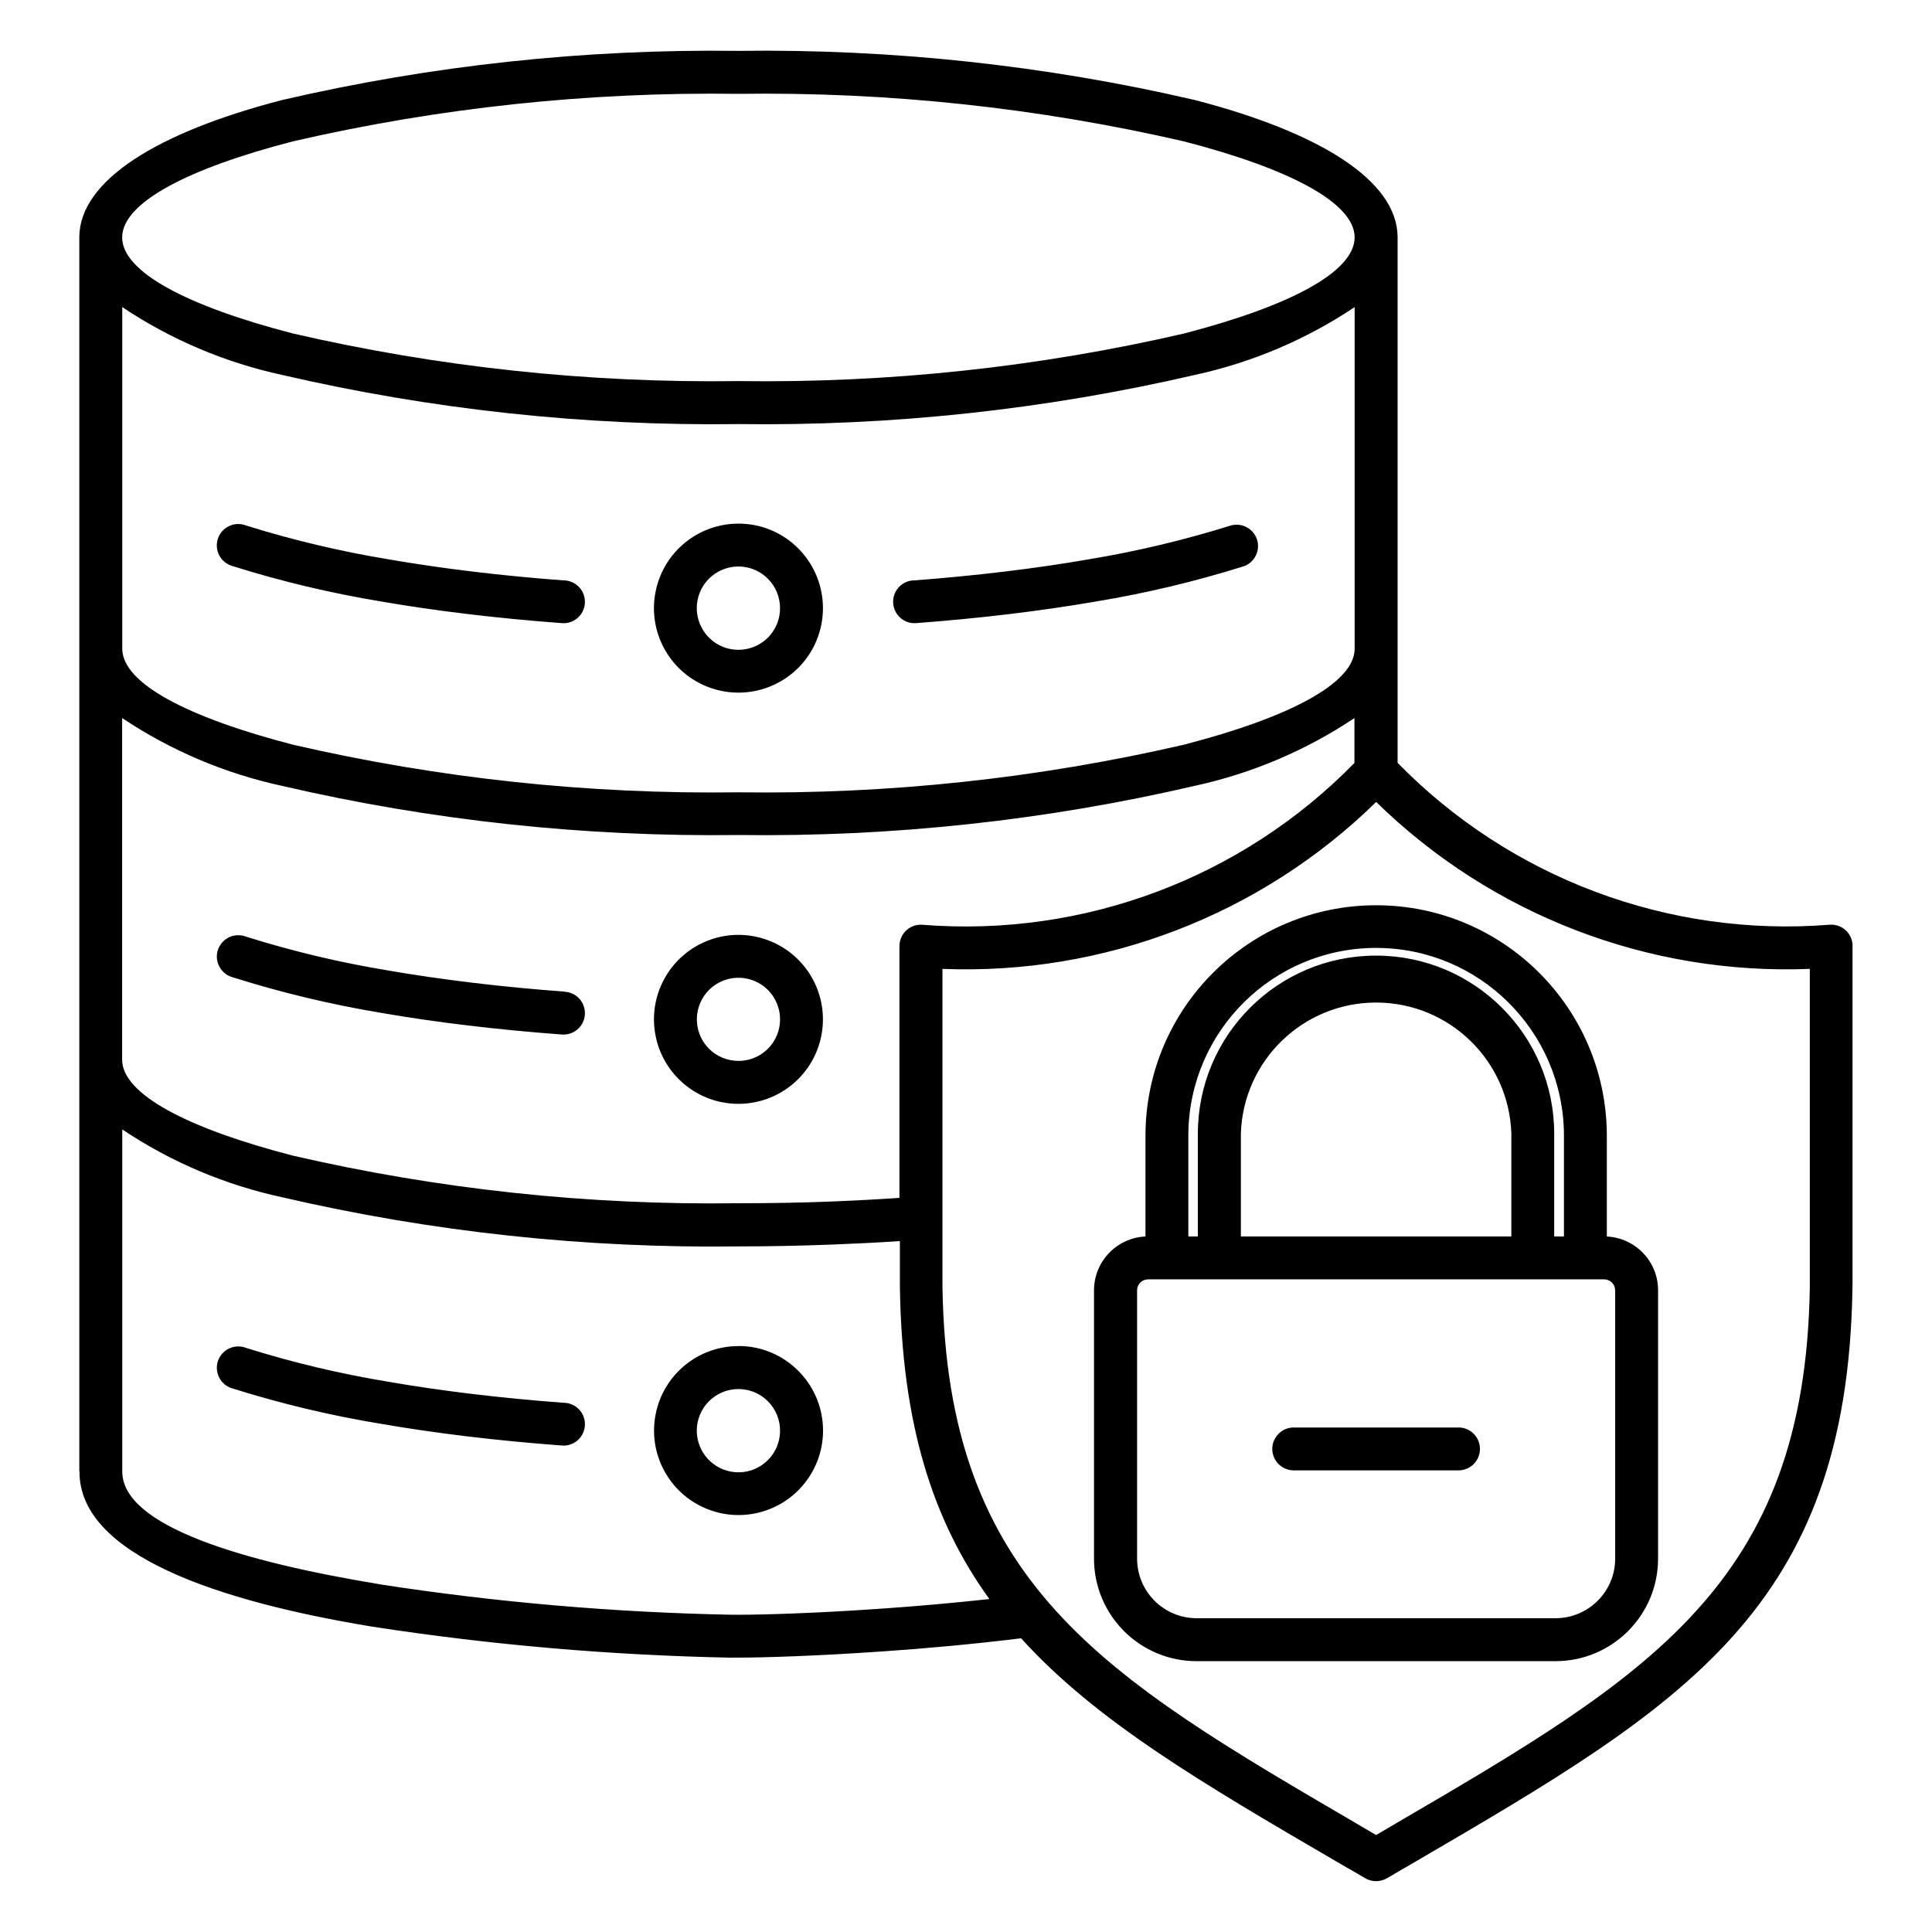 <?xml version="1.0" encoding="UTF-8"?>
<svg width="1200pt" height="1200pt" version="1.1" viewBox="0 0 1200 1200" xmlns="http://www.w3.org/2000/svg">
 <path d="m458.68 31.594c95.344-1.266 190.5 8.953 283.4 30.516 77.625 20.109 125.72 50.016 126 85.031v326.72-0.047c70.078 71.672 168.37 108.52 268.26 100.55 3.516-0.281 7.031 0.844 9.703 3.141s4.359 5.578 4.594 9.094c0.047 0.375 0.047 0.703 0 1.031v210.89c0 0.469 0 0.984-0.047 1.453-3.047 199.69-105.38 259.36-271.22 356.21-22.734 13.266 9.516-5.625-17.953 10.453h-0.047c-4.219 2.438-9.422 2.391-13.594-0.141-25.266-14.812 4.734 2.812-17.766-10.312-82.453-48.094-149.16-87.047-195.79-138.61-30.047 3.656-59.156 6.328-84.938 8.062-41.906 2.953-75.516 3.938-90.609 3.938h-3.938v0.047c-74.953-1.453-149.68-7.875-223.69-19.312-95.391-15.703-181.74-44.438-181.69-96.188v-0.281h-0.094v-766.69c0.281-35.016 48.375-64.969 126-85.031 92.906-21.562 188.06-31.781 283.4-30.516zm345.28 881.68h101.53c3.609 0.094 7.125-1.266 9.703-3.75 2.578-2.531 4.031-5.953 4.031-9.562s-1.453-7.078-4.031-9.562c-2.578-2.531-6.094-3.891-9.703-3.75h-101.53c-3.562-0.141-7.078 1.219-9.656 3.75-2.578 2.484-4.078 5.953-4.078 9.562s1.5 7.031 4.078 9.562c2.578 2.484 6.094 3.844 9.656 3.75zm-59.953-145.26v-63.797c0-61.125 49.547-110.67 110.67-110.67s110.67 49.547 110.67 110.67v63.797h6.047v-63.797c-0.703-63.938-52.734-115.45-116.67-115.45s-115.97 51.516-116.62 115.45v63.797zm194.72 0v-63.797c-1.359-45.422-38.578-81.516-84-81.516s-82.641 36.094-84 81.516v63.797zm-227.39 0c-17.812 0.891-31.781 15.562-31.828 33.375v166.78c0.047 35.109 28.5 63.562 63.609 63.609h223.13c35.109-0.047 63.562-28.5 63.609-63.609v-166.78c0-17.812-14.016-32.484-31.828-33.375v-63.797c-0.75-78.609-64.688-141.94-143.29-141.94-78.609 0-142.55 63.328-143.26 141.94v63.797zm284.95 26.625h-283.22c-3.75 0-6.797 3.047-6.797 6.75v166.78c0.047 20.391 16.547 36.891 36.984 36.938h222.98c20.391-0.047 36.938-16.547 36.984-36.938v-166.78c-0.047-3.703-3.047-6.75-6.797-6.75zm-155.02-320.86v-27.797h0.047c-30.188 20.156-63.891 34.453-99.328 42.141-92.906 21.562-188.06 31.781-283.4 30.516-95.344 1.266-190.5-8.953-283.4-30.516-35.484-7.688-69.188-21.984-99.328-42.141v212.21c0.094 21.469 40.594 42.656 105.98 59.578 90.703 20.953 183.66 30.891 276.74 29.578 20.156 0 39.141-0.328 56.953-1.031 14.297-0.562 28.688-1.312 43.125-2.297v-156.37c0-7.359 5.953-13.312 13.312-13.312 0.516 0 1.031 0.047 1.547 0.094 99.75 7.781 197.86-29.062 267.79-100.59zm-282.52 297.1c-13.453 0.891-27.516 1.594-42.188 2.156-19.688 0.75-39 1.125-57.891 1.125-95.344 1.266-190.5-8.953-283.4-30.516-35.438-7.641-69.188-21.938-99.328-42.141v212.48c0 34.125 75.797 56.156 159.42 69.938v0.047c72.703 11.25 146.06 17.578 219.61 18.984h3.797c14.953 0 48.094-0.938 88.828-3.797 20.906-1.453 43.641-3.422 66.938-5.953-34.969-48.281-54.469-108.42-55.594-194.44v-27.891zm284.72 362.29c-1.5-0.891-2.672-1.547 0 0zm0 0 11.25 6.609 11.25-6.609c157.87-92.203 255.32-149.06 258.14-333.74v-197.63c-100.22 3.984-197.63-33.516-269.34-103.69-71.672 70.172-169.13 107.67-269.39 103.69v196.74c2.531 185.44 99.938 242.29 258.14 334.64zm22.5 0c3.984-2.344 2.016-1.172 0 0zm-515.39-261.84c-39.375-2.906-76.266-7.359-109.55-13.125h0.047c-29.906-4.922-59.438-11.953-88.359-21.047-3.375-1.312-7.172-1.125-10.453 0.422-3.281 1.594-5.812 4.406-6.938 7.875s-0.75 7.266 0.984 10.453c1.734 3.234 4.688 5.578 8.203 6.516 30.141 9.469 60.938 16.828 92.109 21.938 34.125 5.906 71.812 10.453 112.12 13.453 3.562 0.375 7.125-0.75 9.844-3.047 2.766-2.344 4.453-5.672 4.688-9.234 0.281-3.562-0.938-7.125-3.328-9.797s-5.766-4.266-9.328-4.453zm0-255.42c-39.375-2.906-76.266-7.406-109.55-13.125h0.047c-29.906-4.922-59.438-11.953-88.359-21.047-3.375-1.266-7.172-1.125-10.453 0.422-3.281 1.594-5.812 4.453-6.938 7.922-1.125 3.422-0.75 7.219 0.984 10.406 1.734 3.234 4.688 5.578 8.203 6.516 30.141 9.516 60.891 16.875 92.062 22.078 34.125 5.906 71.812 10.453 112.12 13.453 3.609 0.328 7.172-0.75 9.891-3.094 2.766-2.297 4.453-5.625 4.688-9.234 0.234-3.562-0.938-7.078-3.328-9.797-2.391-2.672-5.766-4.266-9.375-4.406zm414.05-289.55c-28.922 9.047-58.453 16.078-88.359 21.047-33.281 5.766-70.125 10.219-109.55 13.172v-0.047c-7.125 0.703-12.469 6.984-11.953 14.156 0.516 7.219 6.656 12.703 13.828 12.375 40.359-3 78.094-7.594 112.12-13.453h0.047c31.172-5.156 61.922-12.516 92.062-21.984 6.609-2.531 10.078-9.797 7.922-16.547-2.203-6.703-9.281-10.547-16.125-8.719zm-414.05 34.172c-39.375-2.906-76.266-7.406-109.55-13.172h0.047c-29.906-4.922-59.438-11.953-88.359-21-3.375-1.312-7.172-1.172-10.453 0.422-3.328 1.547-5.812 4.406-6.938 7.875s-0.797 7.219 0.938 10.453c1.734 3.188 4.734 5.531 8.25 6.516 30.141 9.469 60.891 16.781 92.062 21.938 34.125 5.906 71.812 10.453 112.12 13.453 3.609 0.375 7.172-0.75 9.891-3.047 2.766-2.344 4.453-5.672 4.688-9.234 0.234-3.609-0.938-7.125-3.328-9.797s-5.766-4.266-9.375-4.453zm108.09 475.55c-25.031 0-46.594 17.719-51.422 42.281-4.875 24.562 8.297 49.125 31.453 58.688 23.109 9.562 49.781 1.453 63.703-19.406 13.875-20.812 11.109-48.562-6.609-66.234-9.844-9.891-23.203-15.422-37.125-15.375zm18.281 34.266c-8.719-8.719-22.406-10.078-32.672-3.234-10.266 6.891-14.25 20.016-9.516 31.406s16.875 17.859 28.969 15.469c12.094-2.438 20.812-13.031 20.766-25.406 0.047-6.844-2.719-13.406-7.547-18.234zm-18.281-211.4c12.328 0.047 22.922-8.672 25.359-20.766 2.391-12.094-4.078-24.188-15.469-28.922-11.344-4.688-24.516-0.75-31.359 9.516-6.844 10.219-5.531 23.906 3.188 32.625 4.828 4.828 11.438 7.547 18.281 7.547zm37.125 11.297c17.672-17.719 20.391-45.422 6.516-66.234-13.922-20.812-40.594-28.922-63.703-19.359-23.156 9.609-36.281 34.172-31.406 58.734s26.438 42.234 51.469 42.234c13.922 0 27.281-5.531 37.125-15.375zm-37.125-345c-25.031 0-46.594 17.672-51.469 42.234-4.922 24.562 8.25 49.172 31.359 58.734 23.156 9.562 49.828 1.5 63.75-19.312 13.922-20.859 11.156-48.562-6.516-66.281-9.844-9.891-23.203-15.422-37.125-15.375zm18.281 34.219c-8.719-8.766-22.406-10.078-32.672-3.234s-14.25 20.016-9.516 31.406c4.734 11.438 16.828 17.906 28.969 15.469 12.094-2.391 20.812-13.031 20.766-25.359 0-6.891-2.719-13.453-7.547-18.281zm364.45 43.5v-212.21c-30.141 20.156-63.844 34.453-99.328 42.141-92.906 21.516-188.06 31.781-283.4 30.516-95.344 1.266-190.5-9-283.4-30.516-35.484-7.688-69.188-21.984-99.328-42.141v212.21c0.094 21.469 40.594 42.656 105.98 59.578 90.75 20.953 183.66 30.891 276.74 29.578 93.094 1.312 186-8.625 276.71-29.578 65.438-16.922 105.94-38.156 106.03-59.578zm0-255.42v-0.141c-0.094-21.469-40.594-42.656-106.03-59.578-90.703-20.906-183.61-30.844-276.71-29.531-93.094-1.312-186.05 8.578-276.79 29.531-65.438 16.922-105.94 38.156-105.98 59.578v0.141c0.094 21.469 40.594 42.656 105.98 59.578 90.75 20.953 183.66 30.891 276.74 29.578 93.094 1.312 186.05-8.578 276.74-29.531 65.484-16.969 105.94-38.203 106.03-59.625z" fill-rule="evenodd"/>
</svg>

